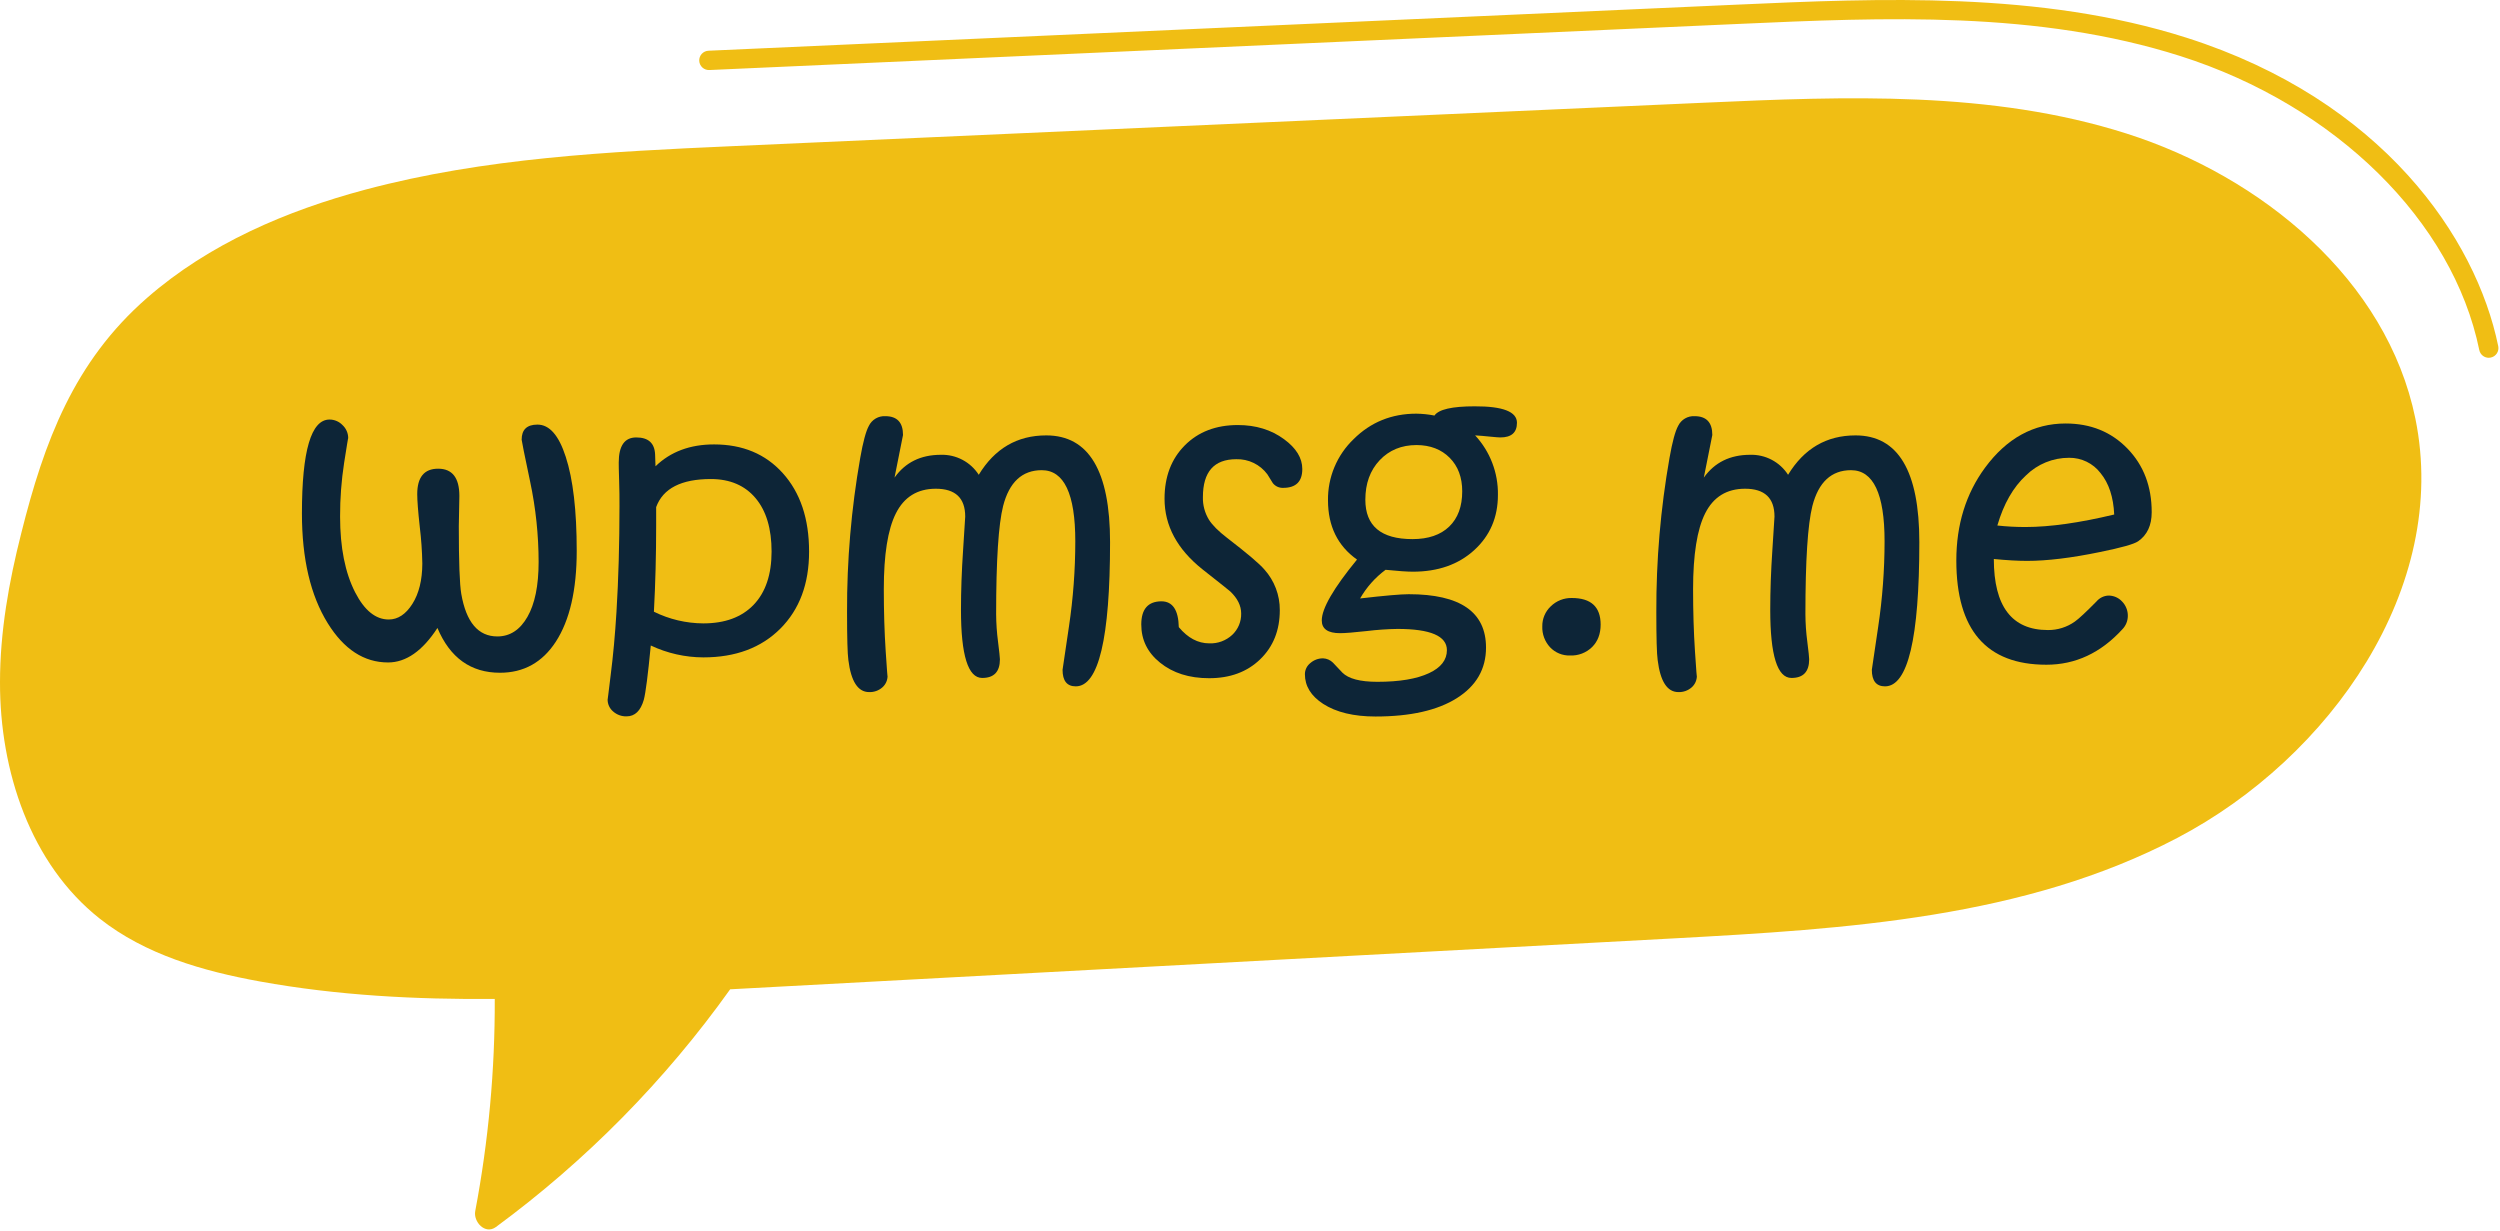 <svg width="1178" height="580" viewBox="0 0 1178 580" fill="none" xmlns="http://www.w3.org/2000/svg">
<path d="M1138.12 197.21C1124.71 131.73 1065.7 83.21 1002.02 62.93C938.34 42.65 869.92 45.4 803.15 48.39L344.55 68.89C286.79 71.47 228.32 74.38 172.19 89.35C135.07 99.25 98.51 114.85 69.31 140.35C34.84 170.4 20.82 208.08 10 251.32C4.17 274.27 -2.90721e-06 297.77 -2.90721e-06 321.5C-0.08 363.2 14.26 407 47 432.86C68.44 449.8 95.65 457.61 122.54 462.48C159 469.09 196 471 233.13 470.7C233.251 504.223 230.173 537.681 223.94 570.62C222.94 575.62 228.55 581.95 233.69 578.16C276.169 546.899 313.419 509.096 344.05 466.16L788.81 442.16C870 437.74 954 432.59 1026 394.8C1098 357.01 1154.43 276.84 1138.12 197.21Z" fill="#F0BE14"/>
<path d="M1172.7 168.59C1171.65 168.588 1170.63 168.224 1169.82 167.559C1169.01 166.894 1168.45 165.969 1168.24 164.94C1155.78 104.1 1100.53 49.74 1027.49 26.45C960.15 5 888.34 8.18 818.9 11.29L334.23 33C333.632 33.026 333.036 32.935 332.474 32.73C331.911 32.526 331.395 32.213 330.954 31.809C330.513 31.405 330.156 30.918 329.903 30.376C329.65 29.834 329.506 29.247 329.48 28.65C329.454 28.052 329.545 27.456 329.75 26.894C329.954 26.331 330.267 25.815 330.671 25.374C331.075 24.933 331.562 24.576 332.104 24.323C332.646 24.07 333.232 23.926 333.83 23.9L818.49 2.19C885.49 -0.81 961.37 -4.2 1030.26 17.77C1122.66 47.23 1166.74 112.17 1177.17 163.12C1177.29 163.706 1177.29 164.309 1177.18 164.896C1177.07 165.483 1176.84 166.042 1176.51 166.541C1176.18 167.039 1175.75 167.468 1175.26 167.803C1174.76 168.137 1174.21 168.371 1173.62 168.49C1173.32 168.557 1173.01 168.591 1172.7 168.59Z" fill="#F0BE14"/>
<path d="M271.75 259.58C271.75 278 268.463 292.27 261.89 302.39C255.55 312.13 246.787 317 235.6 317C221.867 317 212.04 309.967 206.12 295.9C199.067 306.74 191.31 312.157 182.85 312.15C171.55 312.15 162.08 305.993 154.44 293.68C146.32 280.6 142.263 263.343 142.27 241.91C142.27 212.43 146.603 197.69 155.27 197.69C156.416 197.689 157.55 197.921 158.604 198.372C159.657 198.822 160.609 199.481 161.4 200.31C162.248 201.097 162.924 202.052 163.383 203.114C163.843 204.177 164.077 205.323 164.07 206.48C164.07 206.06 163.433 209.907 162.16 218.02C160.861 226.424 160.223 234.916 160.25 243.42C160.25 257.98 162.617 269.88 167.35 279.12C171.73 287.64 177 291.903 183.16 291.91C187.48 291.91 191.193 289.467 194.3 284.58C197.407 279.693 198.973 273.343 199 265.53C198.897 259.77 198.496 254.019 197.8 248.3C197 241.02 196.6 235.87 196.6 232.85C196.6 224.85 199.887 220.85 206.46 220.85C213.127 220.85 216.46 225.143 216.46 233.73C216.46 235.03 216.417 237.28 216.33 240.48C216.24 243.68 216.19 246.16 216.19 247.94C216.19 264.747 216.577 275.373 217.35 279.82C219.663 293.2 225.33 299.89 234.35 299.89C240.27 299.89 244.99 296.827 248.51 290.7C252.03 284.573 253.793 275.943 253.8 264.81C253.784 252.082 252.444 239.39 249.8 226.94C247.133 214.273 245.8 207.687 245.8 207.18C245.8 202.44 248.287 200.07 253.26 200.07C258.887 200.07 263.327 205.133 266.58 215.26C270.027 225.807 271.75 240.58 271.75 259.58Z" fill="#0D2537"/>
<path d="M381.24 259.94C381.24 275.087 376.727 287.177 367.7 296.21C358.673 305.243 346.58 309.76 331.42 309.76C322.852 309.735 314.395 307.823 306.65 304.16C305.317 318.02 304.22 326.547 303.36 329.74C301.867 334.947 299.16 337.55 295.24 337.55C292.91 337.614 290.643 336.788 288.9 335.24C288.075 334.544 287.415 333.673 286.967 332.691C286.519 331.709 286.295 330.639 286.31 329.56C286.31 329.92 286.78 326.15 287.73 318.28C288.91 309.053 289.827 299.077 290.48 288.35C291.427 272.957 291.9 256.323 291.9 238.45C291.9 234.89 291.9 230.83 291.73 226.24C291.56 221.65 291.55 218.88 291.55 217.93C291.55 210.057 294.303 206.12 299.81 206.12C305.55 206.12 308.51 208.843 308.69 214.29L308.87 219.71C315.97 212.837 325.173 209.403 336.48 209.41C349.92 209.41 360.697 213.91 368.81 222.91C377.103 232.083 381.247 244.427 381.24 259.94ZM363.57 259.94C363.57 249.1 361.053 240.693 356.02 234.72C350.987 228.747 343.987 225.747 335.02 225.72C321.02 225.72 312.407 230.13 309.18 238.95V247.74C309.18 261.48 308.827 274.98 308.12 288.24C315.355 291.815 323.31 293.696 331.38 293.74C341.62 293.74 349.54 290.81 355.14 284.95C360.74 279.09 363.55 270.753 363.57 259.94Z" fill="#0D2537"/>
<path d="M523.06 255.41C523.06 300.743 517.673 323.41 506.9 323.41C502.753 323.41 500.68 320.807 500.68 315.6C500.68 315.54 501.68 308.777 503.68 295.31C505.675 281.976 506.677 268.512 506.68 255.03C506.68 232.71 501.41 221.55 490.87 221.55C481.637 221.55 475.57 227.177 472.67 238.43C470.477 247.097 469.38 264.097 469.38 289.43C469.41 293.751 469.707 298.066 470.27 302.35C470.857 307.063 471.153 309.83 471.16 310.65C471.16 316.523 468.377 319.457 462.81 319.45C456.143 319.45 452.81 308.763 452.81 287.39C452.81 278.39 453.143 268.99 453.81 259.19C454.477 249.39 454.81 244.137 454.81 243.43C454.81 234.67 450.193 230.29 440.96 230.29C432.293 230.29 426.017 234.167 422.13 241.92C418.337 249.44 416.443 261.34 416.45 277.62C416.45 288.1 416.747 297.853 417.34 306.88C417.933 315.907 418.227 319.71 418.22 318.29C418.246 319.345 418.041 320.393 417.62 321.36C417.198 322.327 416.57 323.191 415.78 323.89C414.056 325.406 411.814 326.201 409.52 326.11C404.253 326.11 400.997 321.077 399.75 311.01C399.337 308.11 399.13 300.59 399.13 288.45C399.041 264.07 401.122 239.731 405.35 215.72C406.683 208.147 408.043 203.117 409.43 200.63C410.132 199.2 411.239 198.008 412.614 197.202C413.988 196.397 415.569 196.014 417.16 196.1C422.72 196.1 425.5 199.06 425.5 204.98L421.5 225.05C426.587 217.883 433.867 214.3 443.34 214.3C446.875 214.199 450.376 215.013 453.503 216.664C456.631 218.314 459.279 220.745 461.19 223.72C468.71 211.34 479.31 205.153 492.99 205.16C513.037 205.153 523.06 221.903 523.06 255.41Z" fill="#0D2537"/>
<path d="M613.64 221C613.64 226.92 610.64 229.88 604.64 229.88C603.709 229.922 602.781 229.742 601.933 229.356C601.085 228.97 600.34 228.389 599.76 227.66C598.933 226.327 598.073 224.937 597.18 223.49C595.491 221.213 593.277 219.377 590.727 218.139C588.176 216.901 585.364 216.297 582.53 216.38C572.05 216.38 566.81 222.33 566.81 234.23C566.704 237.983 567.691 241.687 569.65 244.89C571.25 247.437 574.123 250.307 578.27 253.5C587.603 260.667 593.433 265.61 595.76 268.33C600.501 273.591 603.098 280.438 603.04 287.52C603.04 296.987 599.963 304.697 593.81 310.65C587.657 316.603 579.633 319.577 569.74 319.57C560.327 319.57 552.6 317.113 546.56 312.2C540.7 307.467 537.77 301.487 537.77 294.26C537.77 287.033 540.923 283.393 547.23 283.34C552.53 283.34 555.27 287.397 555.45 295.51C559.69 300.597 564.47 303.143 569.79 303.15C571.772 303.233 573.75 302.922 575.611 302.236C577.471 301.549 579.177 300.5 580.63 299.15C582 297.86 583.083 296.295 583.809 294.558C584.534 292.822 584.886 290.952 584.84 289.07C584.84 285.397 583.123 281.933 579.69 278.68C579.63 278.56 575.277 275.097 566.63 268.29C554.703 258.81 548.737 247.713 548.73 235C548.73 224.64 551.91 216.263 558.27 209.87C564.63 203.477 572.963 200.28 583.27 200.28C591.743 200.28 598.997 202.5 605.03 206.94C610.77 211.14 613.64 215.827 613.64 221Z" fill="#0D2537"/>
<path d="M714.79 199.2C714.79 203.813 712.183 206.12 706.97 206.12C706.26 206.12 704.75 206 702.45 205.77C699.45 205.47 697.03 205.26 695.08 205.15C702.144 212.769 705.992 222.822 705.82 233.21C705.82 243.75 702.103 252.417 694.67 259.21C687.237 266.003 677.57 269.393 665.67 269.38C663.003 269.38 658.74 269.083 652.88 268.49C647.991 272.114 643.905 276.71 640.88 281.99C652.433 280.657 660.073 279.99 663.8 279.99C688.067 279.99 700.203 288.367 700.21 305.12C700.21 315.24 695.633 323.187 686.48 328.96C677.327 334.733 664.557 337.62 648.17 337.62C637.87 337.62 629.64 335.637 623.48 331.67C617.74 327.937 614.87 323.27 614.87 317.67C614.876 316.659 615.11 315.663 615.555 314.756C616 313.849 616.645 313.053 617.44 312.43C619.101 310.98 621.236 310.19 623.44 310.21C625.175 310.281 626.821 310.993 628.06 312.21C629.54 313.81 631.02 315.38 632.5 316.92C635.4 319.82 640.903 321.27 649.01 321.27C659.43 321.27 667.543 319.91 673.35 317.19C678.97 314.577 681.78 310.963 681.78 306.35C681.78 299.683 674.027 296.35 658.52 296.35C653.666 296.422 648.818 296.756 644 297.35C638 298.017 633.81 298.35 631.43 298.35C625.69 298.35 622.82 296.35 622.82 292.35C622.82 286.73 628.353 277.17 639.42 263.67C630.313 257.223 625.757 247.927 625.75 235.78C625.674 230.398 626.707 225.058 628.785 220.092C630.863 215.127 633.942 210.643 637.83 206.92C645.883 198.92 655.74 194.92 667.4 194.92C670.261 194.96 673.113 195.258 675.92 195.81C677.88 192.91 684.187 191.46 694.84 191.46C708.14 191.407 714.79 193.987 714.79 199.2ZM689 231.52C689 224.947 687.03 219.677 683.09 215.71C679.15 211.743 673.957 209.743 667.51 209.71C660.403 209.71 654.6 212.093 650.1 216.86C645.6 221.627 643.35 227.83 643.35 235.47C643.35 247.837 650.75 254.023 665.55 254.03C673.01 254.03 678.783 252.06 682.87 248.12C686.957 244.18 689 238.647 689 231.52Z" fill="#0D2537"/>
<path d="M754.22 294.3C754.22 298.687 752.887 302.21 750.22 304.87C748.848 306.218 747.213 307.269 745.417 307.957C743.62 308.646 741.702 308.956 739.78 308.87C738.034 308.922 736.298 308.605 734.683 307.94C733.068 307.275 731.612 306.276 730.41 305.01C729.181 303.695 728.224 302.151 727.592 300.466C726.961 298.781 726.668 296.988 726.73 295.19C726.696 293.415 727.034 291.652 727.723 290.016C728.412 288.38 729.436 286.906 730.73 285.69C732.036 284.411 733.585 283.406 735.285 282.735C736.985 282.064 738.802 281.739 740.63 281.78C749.69 281.78 754.22 285.953 754.22 294.3Z" fill="#0D2537"/>
<path d="M904.39 255.41C904.39 300.743 899 323.41 888.22 323.41C884.08 323.41 882.01 320.807 882.01 315.6C882.01 315.54 883.01 308.777 885.01 295.31C887.005 281.976 888.007 268.512 888.01 255.03C888.01 232.71 882.74 221.55 872.2 221.55C862.96 221.55 856.89 227.177 853.99 238.43C851.803 247.097 850.71 264.097 850.71 289.43C850.735 293.751 851.032 298.066 851.6 302.35C852.193 307.063 852.487 309.83 852.48 310.65C852.48 316.523 849.7 319.457 844.14 319.45C837.473 319.45 834.14 308.763 834.14 287.39C834.14 278.39 834.473 268.99 835.14 259.19C835.807 249.39 836.14 244.137 836.14 243.43C836.14 234.67 831.523 230.29 822.29 230.29C813.623 230.29 807.347 234.167 803.46 241.92C799.68 249.44 797.787 261.34 797.78 277.62C797.78 288.1 798.077 297.853 798.67 306.88C799.263 315.907 799.56 319.71 799.56 318.29C799.584 319.345 799.378 320.392 798.957 321.359C798.535 322.326 797.909 323.189 797.12 323.89C795.39 325.403 793.147 326.198 790.85 326.11C785.583 326.11 782.33 321.077 781.09 311.01C780.67 308.11 780.46 300.59 780.46 288.45C780.376 264.07 782.457 239.731 786.68 215.72C788.013 208.147 789.377 203.117 790.77 200.63C791.469 199.2 792.574 198.007 793.947 197.202C795.32 196.396 796.9 196.013 798.49 196.1C804.063 196.1 806.847 199.06 806.84 204.98L802.84 225.05C807.933 217.883 815.217 214.3 824.69 214.3C828.225 214.199 831.726 215.013 834.853 216.664C837.981 218.314 840.628 220.745 842.54 223.72C850.06 211.34 860.657 205.153 874.33 205.16C894.37 205.153 904.39 221.903 904.39 255.41Z" fill="#0D2537"/>
<path d="M1013.88 241.38C1013.88 247.54 1011.75 252.097 1007.49 255.05C1005.59 256.383 999.59 258.073 989.49 260.12C976.05 262.9 964.593 264.29 955.12 264.29C950.8 264.29 945.59 263.993 939.49 263.4C939.49 285.72 947.987 296.88 964.98 296.88C969.53 296.922 973.976 295.522 977.68 292.88C979.567 291.547 982.97 288.38 987.89 283.38C988.585 282.562 989.44 281.895 990.404 281.422C991.367 280.949 992.418 280.68 993.49 280.63C994.699 280.621 995.897 280.866 997.006 281.348C998.116 281.83 999.112 282.539 999.93 283.43C1000.82 284.339 1001.51 285.416 1001.97 286.597C1002.44 287.779 1002.66 289.041 1002.63 290.31C1002.6 292.633 1001.68 294.855 1000.06 296.52C989.873 307.66 977.943 313.227 964.27 313.22C935.97 313.22 921.82 296.85 921.82 264.11C921.82 247.237 926.32 232.673 935.32 220.42C945.56 206.513 958.227 199.557 973.32 199.55C985.1 199.55 994.81 203.487 1002.45 211.36C1010.09 219.233 1013.9 229.24 1013.88 241.38ZM996.21 242.44C995.85 234.213 993.703 227.703 989.77 222.91C988.035 220.644 985.796 218.814 983.23 217.564C980.665 216.315 977.843 215.68 974.99 215.71C967.382 215.682 960.071 218.662 954.65 224C948.61 229.567 944.11 237.44 941.15 247.62C945.603 248.11 950.08 248.347 954.56 248.33C966.053 248.31 979.937 246.347 996.21 242.44Z" fill="#0D2537"/>
</svg>
